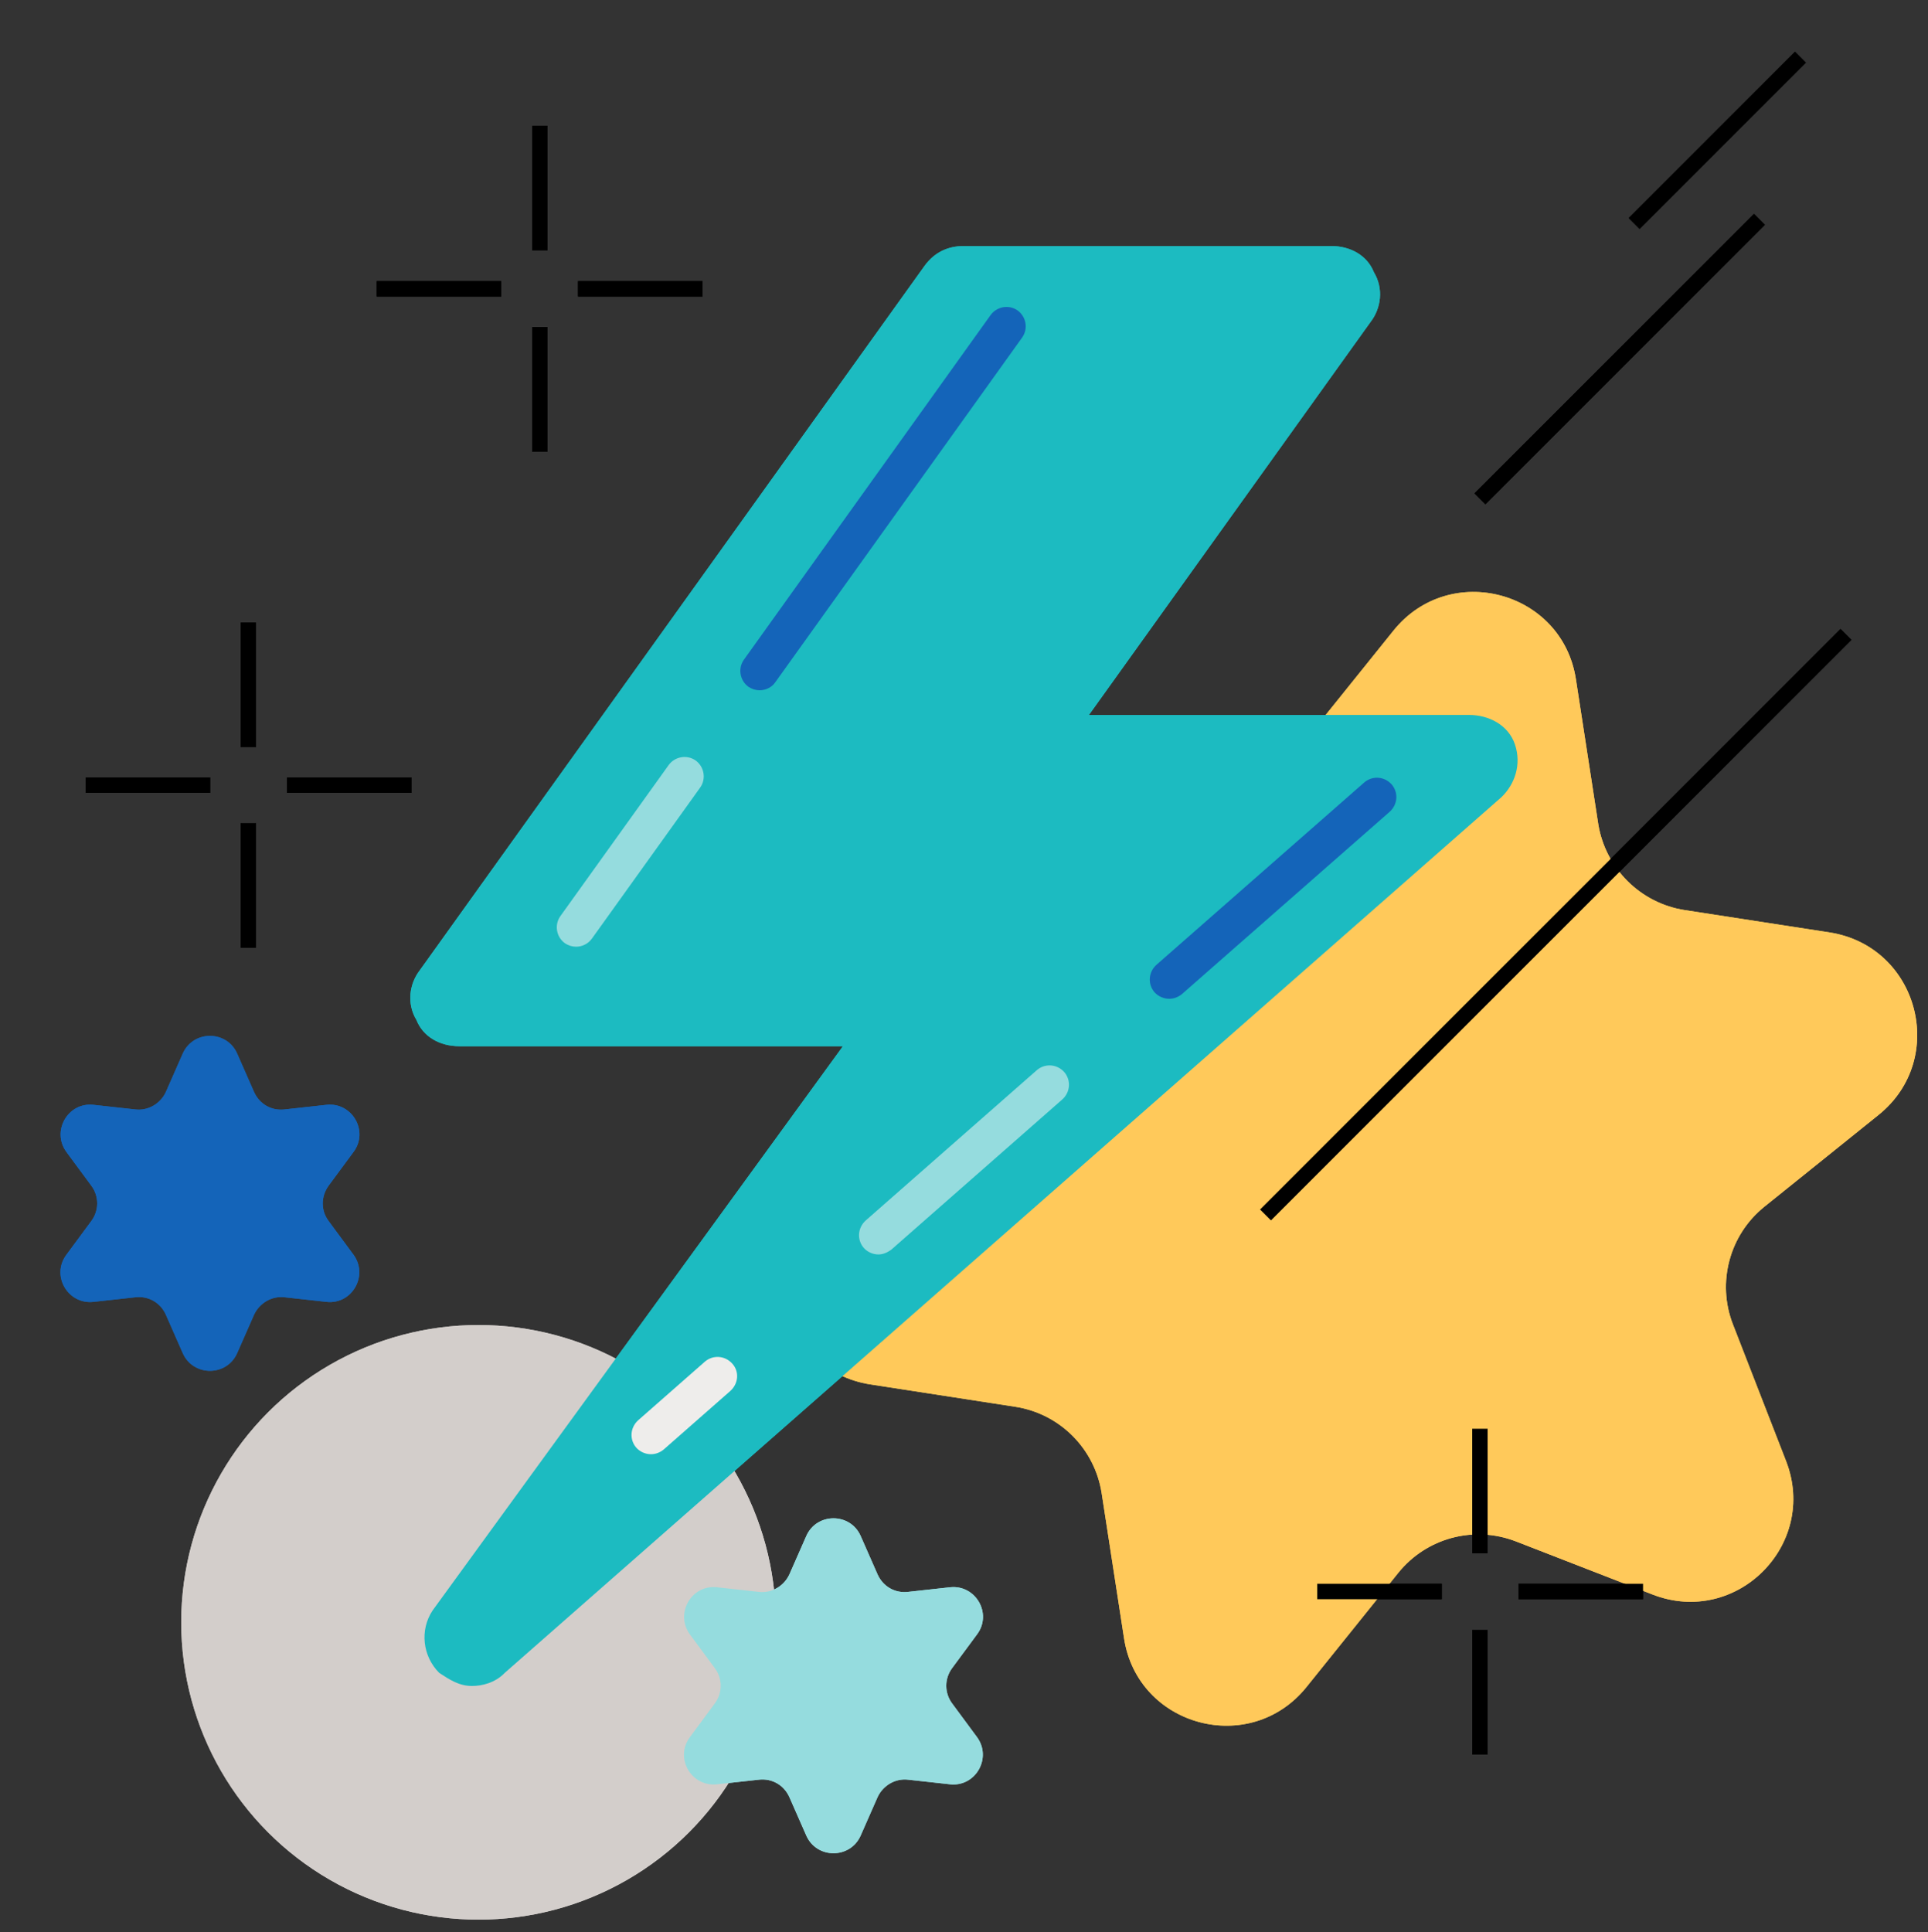 <?xml version="1.0" encoding="UTF-8"?>
<svg width="500px" height="501px" viewBox="0 0 500 501" version="1.1" xmlns="http://www.w3.org/2000/svg" xmlns:xlink="http://www.w3.org/1999/xlink">
    <rect x="0" y="0" width="500" height="501" fill="#333333" stroke="none"/>
    <title> Icono KF-Stride 23 Zest</title>
    <g id="Page-1" stroke="none" stroke-width="1" fill="none" fill-rule="evenodd">
        <g id="-Icono-KF-Stride-23-Zest" transform="translate(0, 0.5)">
            <rect id="Rectangle" x="0" y="0" width="500" height="500"></rect>
            <path d="M436.9,235.5 L474.5,241.3 C497.5,244.9 505.3,274 487.2,288.6 L457.6,312.4 C448.5,319.7 445.2,332.1 449.4,342.9 L463.2,378.4 C471.6,400.1 450.3,421.4 428.6,413 L393.1,399.2 C382.2,395 369.9,398.3 362.6,407.4 L338.8,437 C324.2,455.1 295,447.3 291.5,424.3 L285.7,386.7 C283.9,375.2 274.9,366.1 263.3,364.3 L225.7,358.5 C202.7,354.9 194.9,325.8 213,311.2 L242.6,287.4 C251.7,280.1 255,267.7 250.8,256.9 L237,221.6 C228.6,199.9 249.9,178.6 271.6,187 L307.1,200.8 C318,205 330.3,201.7 337.6,192.6 L361.4,163 C376,144.9 405.2,152.7 408.7,175.7 L414.5,213.3 C416.4,224.7 425.4,233.7 436.9,235.5 Z" id="Path" fill="#FFC95A" fill-rule="nonzero"></path>
            <circle id="Oval" fill="#D3CECB" fill-rule="nonzero" cx="124.1" cy="420.2" r="77.1"></circle>
            <path d="M392.9,192.6 C391.2,187.5 386.1,184.9 381,184.9 L282.4,184.9 L355.5,82.9 C358.1,79.5 358.9,74.4 356.3,70.1 C354.6,65.8 350.3,63.3 345.2,63.3 L250,63.3 C245.7,63.3 242.3,65 239.8,68.4 L108.8,251.2 C106.2,254.6 105.4,259.7 108,264 C109.7,268.3 114,270.8 119.1,270.8 L218.6,270.8 L112.2,417.1 C108.8,422.2 109.6,429 113.9,433.3 C116.5,435 119,436.7 122.4,436.7 C125,436.7 128.4,435.9 130.9,433.3 L389.4,206.2 C392.9,202.8 394.6,197.7 392.9,192.6 L392.9,192.6 Z" id="Path" fill="#1CBBC1" fill-rule="nonzero"></path>
            <path d="M303.2,258.5 C301.8,258.5 300.4,257.9 299.4,256.8 C297.6,254.7 297.8,251.6 299.9,249.7 L353.8,202.4 C355.9,200.6 359,200.8 360.9,202.9 C362.7,205 362.5,208.1 360.4,210 L306.5,257.3 C305.5,258.1 304.4,258.5 303.2,258.5 Z" id="Path" fill="#1464B9" fill-rule="nonzero"></path>
            <path d="M227.8,324.8 C226.4,324.8 225,324.2 224,323.1 C222.2,321 222.4,317.9 224.5,316 L268.9,277 C271,275.2 274.1,275.4 276,277.5 C277.8,279.6 277.6,282.7 275.5,284.6 L231.1,323.6 C230.1,324.3 229,324.8 227.8,324.8 Z" id="Path" fill="#95DCDE" fill-rule="nonzero"></path>
            <path d="M168.8,376.6 C167.4,376.6 166,376 165,374.9 C163.2,372.8 163.4,369.7 165.5,367.8 L182.8,352.6 C184.9,350.8 188,351 189.9,353.1 C191.8,355.2 191.5,358.3 189.4,360.2 L172.1,375.4 C171.1,376.2 170,376.6 168.8,376.6 Z" id="Path" fill="#EEEDEB" fill-rule="nonzero"></path>
            <path d="M149.4,245 C148.4,245 147.4,244.7 146.5,244.1 C144.3,242.5 143.7,239.4 145.3,237.1 L173.4,197.9 C175,195.7 178.1,195.1 180.4,196.7 C182.6,198.3 183.2,201.4 181.6,203.7 L153.5,242.9 C152.5,244.3 150.9,245 149.4,245 Z" id="Path" fill="#95DCDE" fill-rule="nonzero"></path>
            <path d="M197,178.5 C196,178.5 195,178.2 194.1,177.6 C191.9,176 191.3,172.9 192.9,170.6 L256.9,81.2 C258.5,79 261.6,78.4 263.9,80 C266.1,81.6 266.7,84.7 265.1,87 L201,176.5 C200.1,177.8 198.5,178.5 197,178.5 Z" id="Path" fill="#1464B9" fill-rule="nonzero"></path>
            <path d="M246.9,441.2 L253.4,450 C257.3,455.4 253,462.9 246.4,462.2 L235.5,461 C232.2,460.6 229,462.5 227.6,465.5 L223.2,475.5 C220.5,481.6 211.8,481.6 209.1,475.5 L204.7,465.5 C203.3,462.4 200.2,460.6 196.8,461 L185.9,462.2 C179.3,462.9 174.9,455.4 178.9,450 L185.4,441.2 C187.4,438.5 187.4,434.8 185.4,432.1 L178.9,423.3 C175,417.9 179.3,410.4 185.9,411.1 L196.8,412.3 C200.1,412.7 203.3,410.8 204.7,407.8 L209.1,397.8 C211.8,391.7 220.5,391.7 223.2,397.8 L227.6,407.8 C229,410.9 232.1,412.7 235.5,412.3 L246.4,411.1 C253,410.4 257.4,417.9 253.4,423.3 L246.9,432.1 C244.9,434.8 244.9,438.5 246.9,441.2 Z" id="Path" fill="#95DCDE" fill-rule="nonzero"></path>
            <path d="M85.2,316.1 L91.7,324.9 C95.6,330.3 91.3,337.8 84.7,337.1 L73.8,335.9 C70.5,335.5 67.3,337.4 65.9,340.4 L61.5,350.4 C58.8,356.5 50.1,356.5 47.4,350.4 L43,340.4 C41.6,337.3 38.5,335.5 35.1,335.9 L24.2,337.1 C17.6,337.8 13.2,330.3 17.2,324.9 L23.7,316.1 C25.7,313.4 25.7,309.7 23.7,307 L17.2,298.2 C13.3,292.8 17.6,285.3 24.2,286 L35.1,287.2 C38.4,287.6 41.6,285.7 43,282.7 L47.4,272.7 C50.1,266.6 58.8,266.6 61.5,272.7 L65.9,282.7 C67.3,285.8 70.4,287.6 73.8,287.2 L84.7,286 C91.3,285.3 95.7,292.8 91.7,298.2 L85.2,307 C83.2,309.8 83.2,313.4 85.2,316.1 Z" id="Path" fill="#1464B9" fill-rule="nonzero"></path>
            <g id="Group" transform="translate(22.2, 160.9)" fill-rule="nonzero">
                <g transform="translate(0, 40.2)">
                    <line x1="0" y1="2" x2="32.3" y2="2" id="Path" fill="#64C87D"></line>
                    <rect id="Rectangle" fill="#000000" x="0" y="0" width="32.3" height="4"></rect>
                </g>
                <g transform="translate(52.2, 40.2)">
                    <line x1="1.13686838e-13" y1="2" x2="32.3" y2="2" id="Path" fill="#64C87D"></line>
                    <rect id="Rectangle" fill="#000000" x="1.13686838e-13" y="0" width="32.3" height="4"></rect>
                </g>
                <g transform="translate(40.2, 52.1)">
                    <line x1="2" y1="32.4" x2="2" y2="0" id="Path" fill="#64C87D"></line>
                    <rect id="Rectangle" fill="#000000" x="0" y="0" width="4" height="32.3"></rect>
                </g>
                <g transform="translate(40.2, 0)">
                    <line x1="2" y1="32.3" x2="2" y2="0" id="Path" fill="#64C87D"></line>
                    <rect id="Rectangle" fill="#000000" x="0" y="0" width="4" height="32.3"></rect>
                </g>
            </g>
            <g id="Group" transform="translate(341.6, 370)" fill-rule="nonzero">
                <g transform="translate(0, 40.2)">
                    <line x1="0" y1="2" x2="32.3" y2="2" id="Path" fill="#64C87D"></line>
                    <rect id="Rectangle" fill="#000000" x="0" y="0" width="32.3" height="4"></rect>
                </g>
                <g transform="translate(52.2, 40.2)">
                    <line x1="2.27373675e-13" y1="2" x2="32.3" y2="2" id="Path" fill="#64C87D"></line>
                    <rect id="Rectangle" fill="#000000" x="2.27373675e-13" y="0" width="32.3" height="4"></rect>
                </g>
                <g transform="translate(40.2, 52.2)">
                    <line x1="2" y1="32.3" x2="2" y2="0" id="Path" fill="#64C87D"></line>
                    <rect id="Rectangle" fill="#000000" x="0" y="0" width="4" height="32.3"></rect>
                </g>
                <g transform="translate(40.2, 0)">
                    <line x1="2" y1="32.3" x2="2" y2="0" id="Path" fill="#64C87D"></line>
                    <rect id="Rectangle" fill="#000000" x="0" y="0" width="4" height="32.3"></rect>
                </g>
            </g>
            <g id="Group" transform="translate(97.7, 32.1)" fill-rule="nonzero">
                <g transform="translate(0, 40.3)">
                    <line x1="0" y1="2" x2="32.3" y2="2" id="Path" fill="#64C87D"></line>
                    <rect id="Rectangle" fill="#000000" x="0" y="0" width="32.3" height="4"></rect>
                </g>
                <g transform="translate(52.2, 40.3)">
                    <line x1="1.13686838e-13" y1="2" x2="32.3" y2="2" id="Path" fill="#64C87D"></line>
                    <rect id="Rectangle" fill="#000000" x="1.13686838e-13" y="0" width="32.3" height="4"></rect>
                </g>
                <g transform="translate(40.3, 52.2)">
                    <line x1="2" y1="32.3" x2="2" y2="0" id="Path" fill="#64C87D"></line>
                    <rect id="Rectangle" fill="#000000" x="0" y="0" width="4" height="32.3"></rect>
                </g>
                <g transform="translate(40.3, 0)">
                    <line x1="2" y1="32.3" x2="2" y2="0" id="Path" fill="#64C87D"></line>
                    <rect id="Rectangle" fill="#000000" x="0" y="0" width="4" height="32.3"></rect>
                </g>
            </g>
            <rect id="Rectangle" fill="#000000" fill-rule="nonzero" transform="translate(420.042, 92.62) rotate(-45) translate(-420.042, -92.62) " x="368.793" y="90.62" width="102.499" height="4"></rect>
            <rect id="Rectangle" fill="#000000" fill-rule="nonzero" transform="translate(445.351, 35.886) rotate(-45) translate(-445.351, -35.886) " x="414.851" y="33.886" width="60.999" height="4"></rect>
            <rect id="Rectangle" fill="#000000" fill-rule="nonzero" transform="translate(403.463, 239.285) rotate(-45) translate(-403.463, -239.285) " x="297.014" y="237.285" width="212.898" height="4"></rect>
            <rect id="Rectangle" x="0" y="0" width="500" height="500"></rect>
            <path d="M436.9,235.5 L474.5,241.3 C497.5,244.9 505.3,274 487.2,288.6 L457.6,312.4 C448.5,319.7 445.2,332.1 449.4,342.9 L463.2,378.4 C471.6,400.1 450.3,421.4 428.6,413 L393.1,399.2 C382.2,395 369.9,398.3 362.6,407.4 L338.8,437 C324.2,455.1 295,447.3 291.5,424.3 L285.7,386.7 C283.9,375.2 274.9,366.1 263.3,364.3 L225.7,358.5 C202.7,354.9 194.9,325.8 213,311.2 L242.6,287.4 C251.7,280.1 255,267.7 250.8,256.9 L237,221.6 C228.6,199.9 249.9,178.6 271.6,187 L307.1,200.8 C318,205 330.3,201.7 337.6,192.6 L361.4,163 C376,144.9 405.2,152.7 408.7,175.7 L414.5,213.3 C416.4,224.7 425.4,233.7 436.9,235.5 Z" id="Path" fill="#FFC95A" fill-rule="nonzero"></path>
            <circle id="Oval" fill="#D3CECB" fill-rule="nonzero" cx="124.1" cy="420.2" r="77.1"></circle>
            <path d="M392.9,192.6 C391.2,187.5 386.1,184.9 381,184.9 L282.4,184.9 L355.5,82.9 C358.1,79.5 358.9,74.4 356.3,70.1 C354.6,65.8 350.3,63.3 345.2,63.3 L250,63.3 C245.7,63.3 242.3,65 239.8,68.4 L108.8,251.2 C106.2,254.6 105.4,259.7 108,264 C109.7,268.3 114,270.8 119.1,270.8 L218.6,270.8 L112.2,417.1 C108.8,422.2 109.6,429 113.9,433.3 C116.5,435 119,436.7 122.4,436.7 C125,436.7 128.4,435.9 130.9,433.3 L389.4,206.2 C392.9,202.8 394.6,197.7 392.9,192.6 L392.9,192.6 Z" id="Path" fill="#1CBBC1" fill-rule="nonzero"></path>
            <path d="M303.2,258.5 C301.8,258.5 300.4,257.9 299.4,256.8 C297.6,254.7 297.8,251.6 299.9,249.7 L353.8,202.4 C355.9,200.6 359,200.8 360.9,202.9 C362.7,205 362.5,208.1 360.4,210 L306.5,257.3 C305.5,258.1 304.4,258.5 303.2,258.5 Z" id="Path" fill="#1464B9" fill-rule="nonzero"></path>
            <path d="M227.8,324.8 C226.4,324.8 225,324.2 224,323.1 C222.2,321 222.4,317.9 224.5,316 L268.9,277 C271,275.2 274.1,275.4 276,277.5 C277.8,279.6 277.6,282.7 275.5,284.6 L231.1,323.6 C230.1,324.3 229,324.8 227.8,324.8 Z" id="Path" fill="#95DCDE" fill-rule="nonzero"></path>
            <path d="M168.8,376.6 C167.4,376.6 166,376 165,374.9 C163.2,372.8 163.4,369.7 165.5,367.8 L182.8,352.6 C184.9,350.8 188,351 189.9,353.1 C191.8,355.2 191.5,358.3 189.4,360.2 L172.1,375.4 C171.1,376.2 170,376.6 168.8,376.6 Z" id="Path" fill="#EEEDEB" fill-rule="nonzero"></path>
            <path d="M149.4,245 C148.4,245 147.4,244.7 146.5,244.1 C144.3,242.5 143.7,239.4 145.3,237.1 L173.4,197.9 C175,195.7 178.1,195.1 180.4,196.7 C182.6,198.3 183.2,201.4 181.6,203.7 L153.5,242.9 C152.5,244.3 150.9,245 149.4,245 Z" id="Path" fill="#95DCDE" fill-rule="nonzero"></path>
            <path d="M197,178.5 C196,178.5 195,178.2 194.1,177.6 C191.9,176 191.3,172.9 192.9,170.6 L256.9,81.2 C258.5,79 261.6,78.4 263.9,80 C266.1,81.6 266.7,84.7 265.1,87 L201,176.5 C200.1,177.8 198.5,178.5 197,178.5 Z" id="Path" fill="#1464B9" fill-rule="nonzero"></path>
            <path d="M246.9,441.2 L253.4,450 C257.3,455.4 253,462.9 246.4,462.2 L235.5,461 C232.2,460.6 229,462.5 227.6,465.5 L223.2,475.5 C220.5,481.6 211.8,481.6 209.1,475.5 L204.7,465.5 C203.3,462.4 200.2,460.6 196.8,461 L185.9,462.2 C179.3,462.9 174.9,455.4 178.9,450 L185.4,441.2 C187.4,438.5 187.4,434.8 185.4,432.1 L178.9,423.3 C175,417.9 179.3,410.4 185.9,411.1 L196.8,412.3 C200.1,412.7 203.3,410.8 204.7,407.8 L209.1,397.8 C211.8,391.7 220.5,391.7 223.2,397.8 L227.6,407.8 C229,410.9 232.1,412.7 235.5,412.3 L246.4,411.1 C253,410.4 257.4,417.9 253.4,423.3 L246.9,432.1 C244.9,434.8 244.9,438.5 246.9,441.2 Z" id="Path" fill="#95DCDE" fill-rule="nonzero"></path>
            <path d="M85.2,316.1 L91.7,324.9 C95.6,330.3 91.3,337.8 84.7,337.1 L73.8,335.9 C70.5,335.5 67.3,337.4 65.9,340.4 L61.5,350.4 C58.8,356.5 50.1,356.5 47.4,350.4 L43,340.4 C41.6,337.3 38.5,335.5 35.1,335.9 L24.2,337.1 C17.6,337.8 13.2,330.3 17.2,324.9 L23.7,316.1 C25.7,313.4 25.7,309.7 23.7,307 L17.2,298.2 C13.3,292.8 17.6,285.3 24.2,286 L35.1,287.2 C38.4,287.6 41.6,285.7 43,282.7 L47.4,272.7 C50.1,266.6 58.8,266.6 61.5,272.7 L65.9,282.7 C67.3,285.8 70.4,287.6 73.8,287.2 L84.7,286 C91.3,285.3 95.7,292.8 91.7,298.2 L85.2,307 C83.2,309.8 83.2,313.4 85.2,316.1 Z" id="Path" fill="#1464B9" fill-rule="nonzero"></path>
            <g id="Group" transform="translate(22.2, 160.9)" fill-rule="nonzero">
                <g transform="translate(0, 40.2)">
                    <line x1="0" y1="2" x2="32.3" y2="2" id="Path" fill="#64C87D"></line>
                    <rect id="Rectangle" fill="#000000" x="0" y="0" width="32.3" height="4"></rect>
                </g>
                <g transform="translate(52.2, 40.2)">
                    <line x1="1.13686838e-13" y1="2" x2="32.3" y2="2" id="Path" fill="#64C87D"></line>
                    <rect id="Rectangle" fill="#000000" x="1.13686838e-13" y="0" width="32.3" height="4"></rect>
                </g>
                <g transform="translate(40.2, 52.1)">
                    <line x1="2" y1="32.4" x2="2" y2="0" id="Path" fill="#64C87D"></line>
                    <rect id="Rectangle" fill="#000000" x="0" y="0" width="4" height="32.3"></rect>
                </g>
                <g transform="translate(40.2, 0)">
                    <line x1="2" y1="32.3" x2="2" y2="0" id="Path" fill="#64C87D"></line>
                    <rect id="Rectangle" fill="#000000" x="0" y="0" width="4" height="32.3"></rect>
                </g>
            </g>
            <g id="Group" transform="translate(341.6, 370)" fill-rule="nonzero">
                <g transform="translate(0, 40.2)">
                    <line x1="0" y1="2" x2="32.3" y2="2" id="Path" fill="#64C87D"></line>
                    <rect id="Rectangle" fill="#000000" x="0" y="0" width="32.3" height="4"></rect>
                </g>
                <g transform="translate(52.2, 40.2)">
                    <line x1="2.27373675e-13" y1="2" x2="32.3" y2="2" id="Path" fill="#64C87D"></line>
                    <rect id="Rectangle" fill="#000000" x="2.27373675e-13" y="0" width="32.3" height="4"></rect>
                </g>
                <g transform="translate(40.2, 52.2)">
                    <line x1="2" y1="32.3" x2="2" y2="0" id="Path" fill="#64C87D"></line>
                    <rect id="Rectangle" fill="#000000" x="0" y="0" width="4" height="32.3"></rect>
                </g>
                <g transform="translate(40.2, 0)">
                    <line x1="2" y1="32.3" x2="2" y2="0" id="Path" fill="#64C87D"></line>
                    <rect id="Rectangle" fill="#000000" x="0" y="0" width="4" height="32.3"></rect>
                </g>
            </g>
            <g id="Group" transform="translate(97.7, 32.1)" fill-rule="nonzero">
                <g transform="translate(0, 40.3)">
                    <line x1="0" y1="2" x2="32.3" y2="2" id="Path" fill="#64C87D"></line>
                    <rect id="Rectangle" fill="#000000" x="0" y="0" width="32.3" height="4"></rect>
                </g>
                <g transform="translate(52.2, 40.3)">
                    <line x1="1.13686838e-13" y1="2" x2="32.3" y2="2" id="Path" fill="#64C87D"></line>
                    <rect id="Rectangle" fill="#000000" x="1.13686838e-13" y="0" width="32.3" height="4"></rect>
                </g>
                <g transform="translate(40.3, 52.2)">
                    <line x1="2" y1="32.3" x2="2" y2="0" id="Path" fill="#64C87D"></line>
                    <rect id="Rectangle" fill="#000000" x="0" y="0" width="4" height="32.3"></rect>
                </g>
                <g transform="translate(40.3, 0)">
                    <line x1="2" y1="32.3" x2="2" y2="0" id="Path" fill="#64C87D"></line>
                    <rect id="Rectangle" fill="#000000" x="0" y="0" width="4" height="32.3"></rect>
                </g>
            </g>
            <rect id="Rectangle" fill="#000000" fill-rule="nonzero" transform="translate(420.042, 92.62) rotate(-45) translate(-420.042, -92.62) " x="368.793" y="90.62" width="102.499" height="4"></rect>
            <rect id="Rectangle" fill="#000000" fill-rule="nonzero" transform="translate(445.351, 35.886) rotate(-45) translate(-445.351, -35.886) " x="414.851" y="33.886" width="60.999" height="4"></rect>
            <rect id="Rectangle" fill="#000000" fill-rule="nonzero" transform="translate(403.463, 239.285) rotate(-45) translate(-403.463, -239.285) " x="297.014" y="237.285" width="212.898" height="4"></rect>
        </g>
    </g>
</svg>